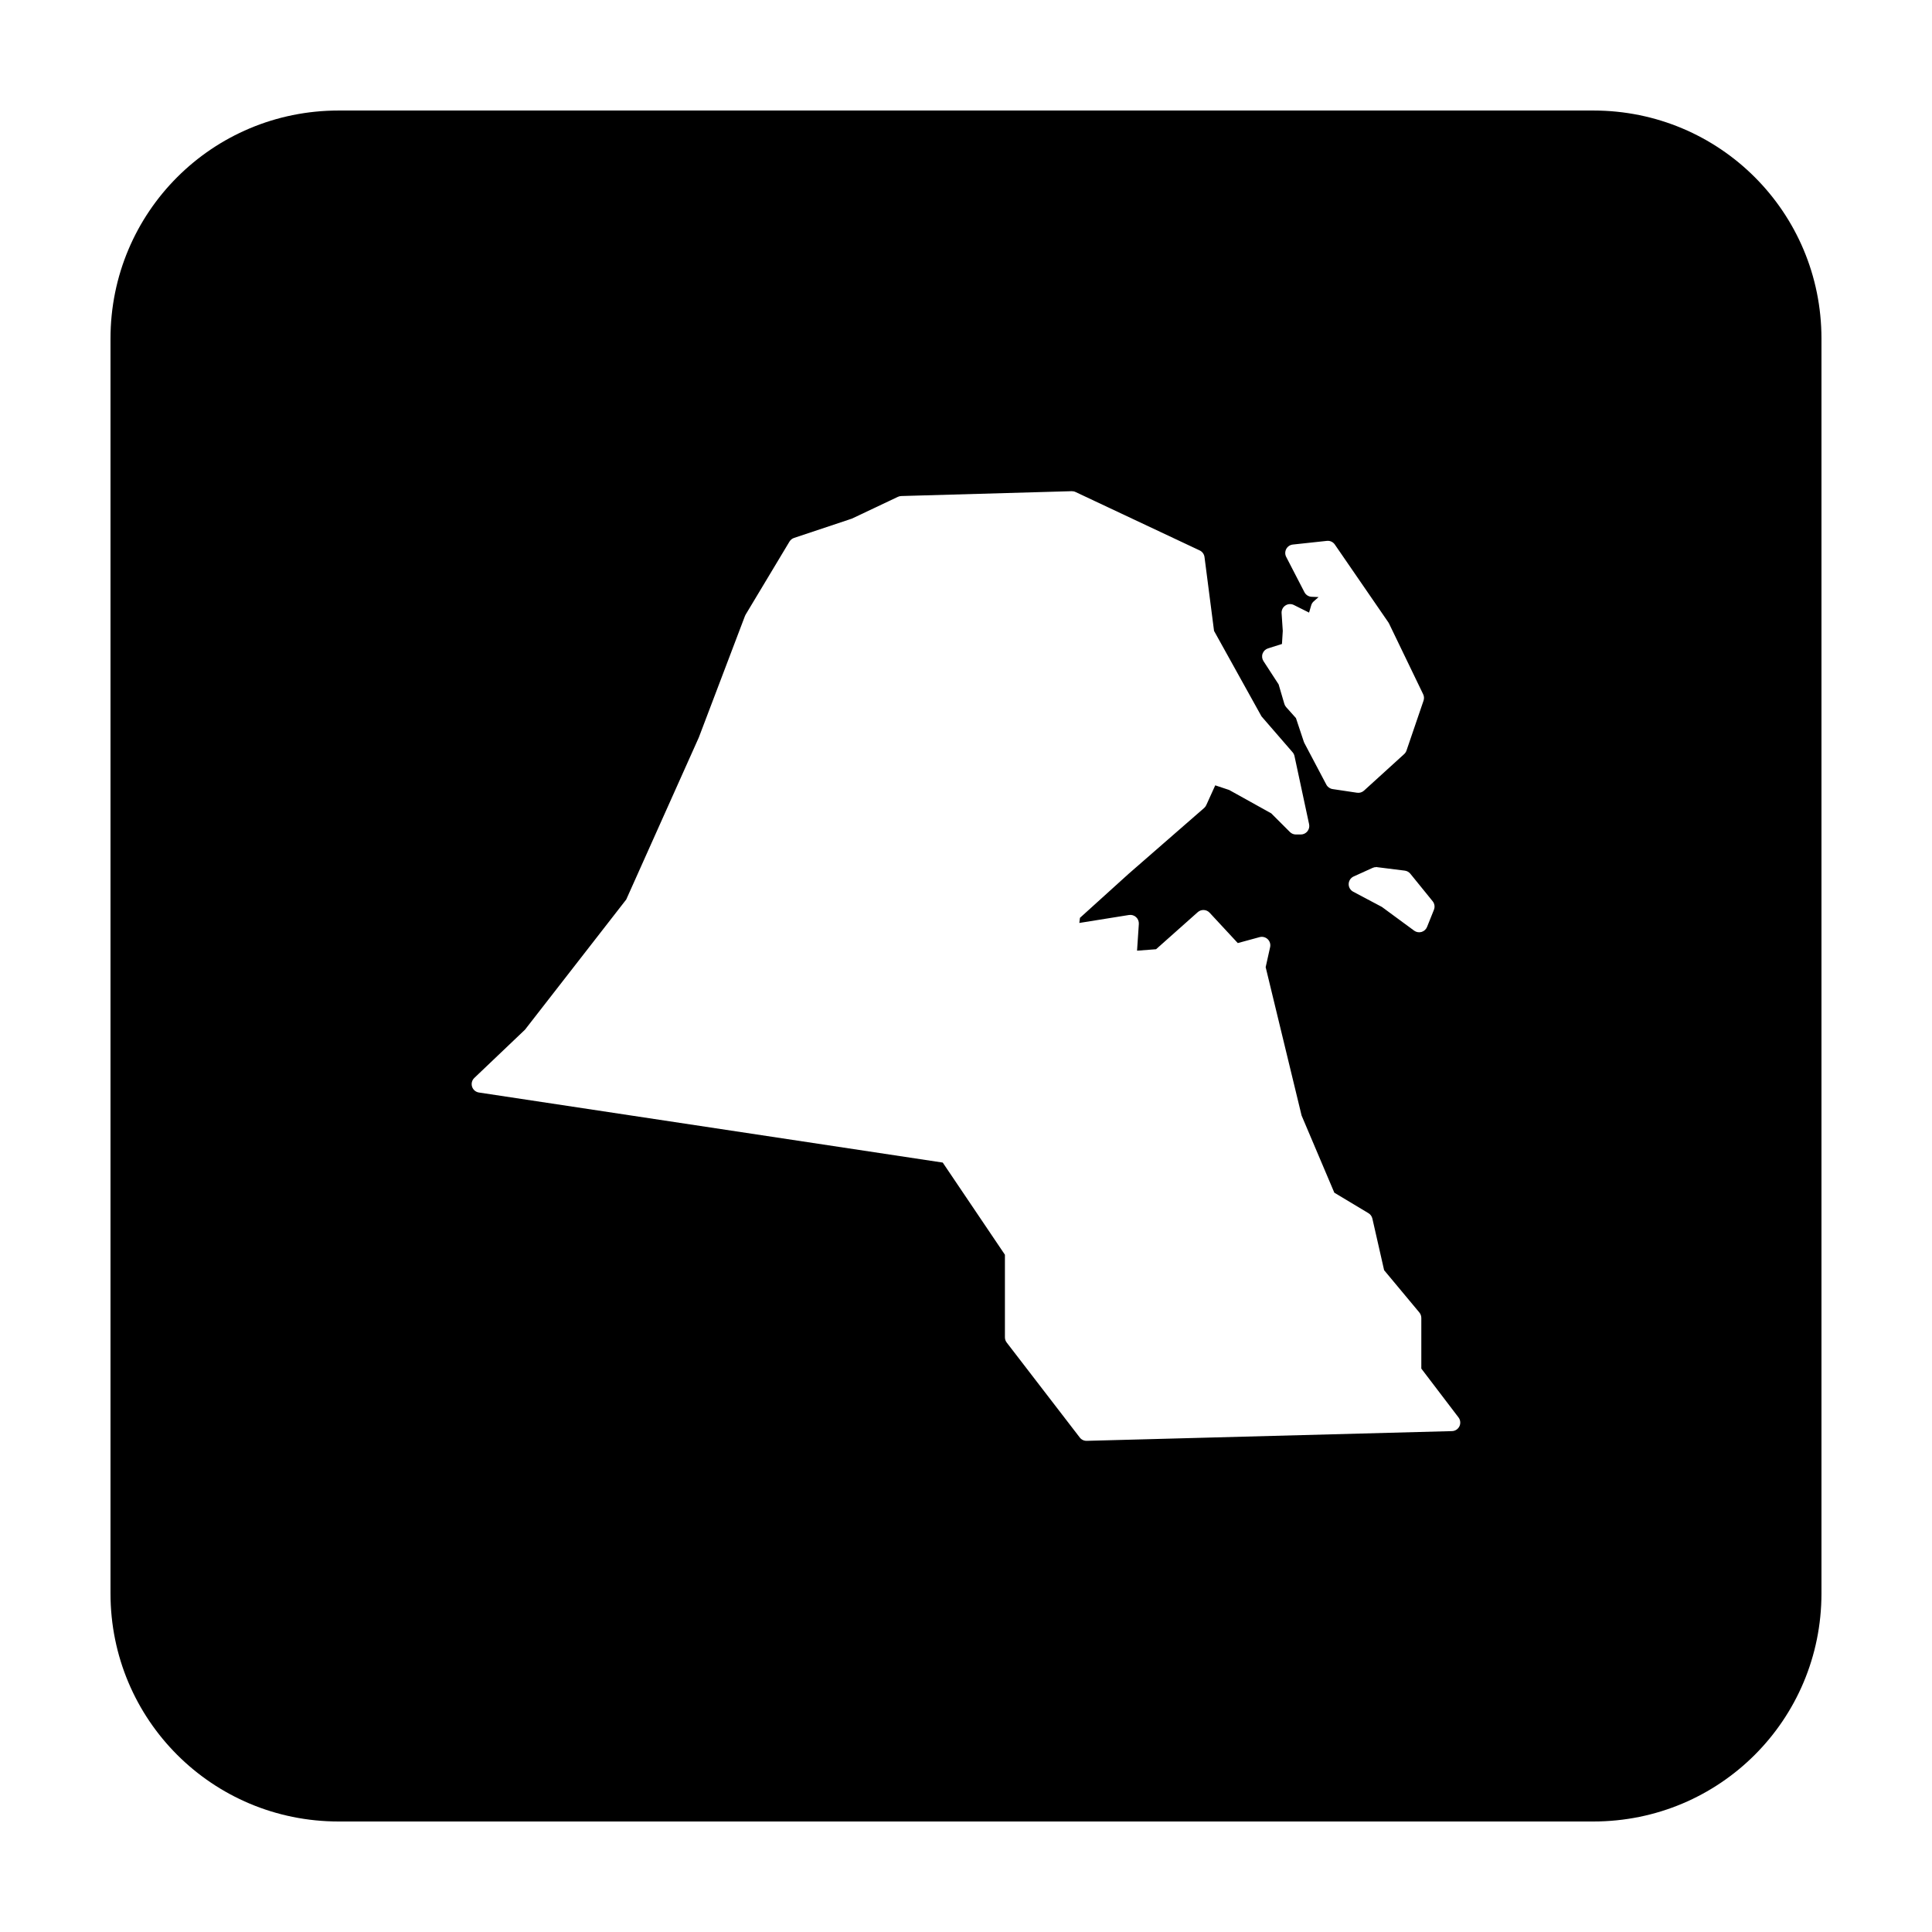 <?xml version="1.0" encoding="UTF-8"?>
<!-- Uploaded to: ICON Repo, www.iconrepo.com, Generator: ICON Repo Mixer Tools -->
<svg fill="#000000" width="800px" height="800px" version="1.1" viewBox="144 144 512 512" xmlns="http://www.w3.org/2000/svg">
 <path d="m233.74 173.29c-33.492 0-60.457 26.965-60.457 60.457v332.51c0 33.496 26.965 60.457 60.457 60.457h332.51c33.496 0 60.457-26.961 60.457-60.457v-332.51c0-33.492-26.961-60.457-60.457-60.457zm194.26 100.88c0.352-0.008 0.703 0.066 1.023 0.215l32.914 15.488c0.695 0.332 1.172 0.992 1.27 1.754l2.527 19.57 12.578 22.652 8.234 9.504c0.25 0.285 0.422 0.629 0.504 0.996l3.875 18.074c0.145 0.668-0.023 1.363-0.449 1.891-0.43 0.531-1.074 0.836-1.754 0.836h-1.289c-0.598 0-1.172-0.234-1.594-0.66l-4.941-4.938-11.156-6.199-3.691-1.23-2.383 5.254c-0.133 0.289-0.328 0.551-0.57 0.758l-19.984 17.418-12.918 11.688-0.168 1.352 13.164-2.109c0.68-0.109 1.367 0.098 1.875 0.559 0.508 0.461 0.777 1.129 0.734 1.816l-0.473 7.082 5.039-0.383 11.039-9.82c0.918-0.82 2.324-0.758 3.16 0.148l7.457 8.039 5.777-1.574c0.758-0.207 1.574-0.004 2.144 0.539 0.574 0.543 0.816 1.348 0.648 2.117l-1.18 5.305 9.523 39.32 8.672 20.445 9.051 5.434c0.527 0.316 0.898 0.836 1.035 1.438l3.109 13.668 9.328 11.195c0.34 0.406 0.527 0.918 0.531 1.449v13.43l9.859 12.949c0.512 0.672 0.605 1.578 0.242 2.34-0.367 0.766-1.129 1.262-1.977 1.281l-96.793 2.578c-0.727 0.02-1.414-0.309-1.852-0.887l-19.355-25.16c-0.305-0.395-0.473-0.879-0.473-1.375v-21.895l-16.48-24.426-122.92-18.566c-0.852-0.129-1.555-0.73-1.812-1.547-0.262-0.82-0.031-1.715 0.59-2.309l13.434-12.793 26.832-34.5 19.23-42.934 12.23-32.195c0.047-0.125 0.105-0.246 0.176-0.363l11.621-19.355c0.277-0.457 0.703-0.805 1.211-0.973l15.359-5.129 12.133-5.746c0.281-0.137 0.59-0.215 0.906-0.227zm67.816 13.156c0.77-0.023 1.496 0.348 1.93 0.984l14.199 20.645c0.062 0.094 0.117 0.191 0.168 0.293l9.031 18.719c0.262 0.531 0.301 1.148 0.109 1.711l-4.516 13.227c-0.125 0.359-0.34 0.688-0.621 0.941l-10.648 9.684c-0.5 0.453-1.18 0.656-1.848 0.551l-6.457-0.965c-0.707-0.102-1.324-0.535-1.664-1.168l-5.793-10.973c-0.062-0.109-0.117-0.227-0.16-0.344l-2.106-6.328-2.586-2.894c-0.223-0.246-0.387-0.539-0.484-0.855l-1.523-5.184-4.016-6.172c-0.383-0.59-0.469-1.324-0.23-1.988 0.238-0.66 0.77-1.176 1.441-1.387l3.691-1.16 0.215-3.465-0.312-4.691c-0.059-0.809 0.32-1.586 0.996-2.035 0.672-0.449 1.535-0.504 2.258-0.141l4.027 2.016 0.551-1.887c0.113-0.418 0.344-0.793 0.668-1.082l1.297-1.145-1.84-0.078c-0.809-0.031-1.535-0.5-1.906-1.219l-4.832-9.348c-0.344-0.66-0.336-1.449 0.016-2.106 0.352-0.652 1.004-1.094 1.746-1.172l9.031-0.973c0.059-0.004 0.113-0.004 0.168 0zm12.93 86.426c0.074 0.016 0.145 0.035 0.219 0.059l7.301 0.914c0.578 0.07 1.105 0.359 1.477 0.809l5.922 7.301c0.52 0.637 0.648 1.5 0.344 2.262l-1.828 4.559c-0.262 0.645-0.801 1.133-1.469 1.324-0.668 0.191-1.387 0.066-1.945-0.344l-8.543-6.285-7.606-4.035c-0.762-0.402-1.227-1.199-1.203-2.059 0.027-0.859 0.539-1.629 1.32-1.984l5.019-2.273c0.309-0.145 0.648-0.215 0.992-0.207z"/>
</svg>